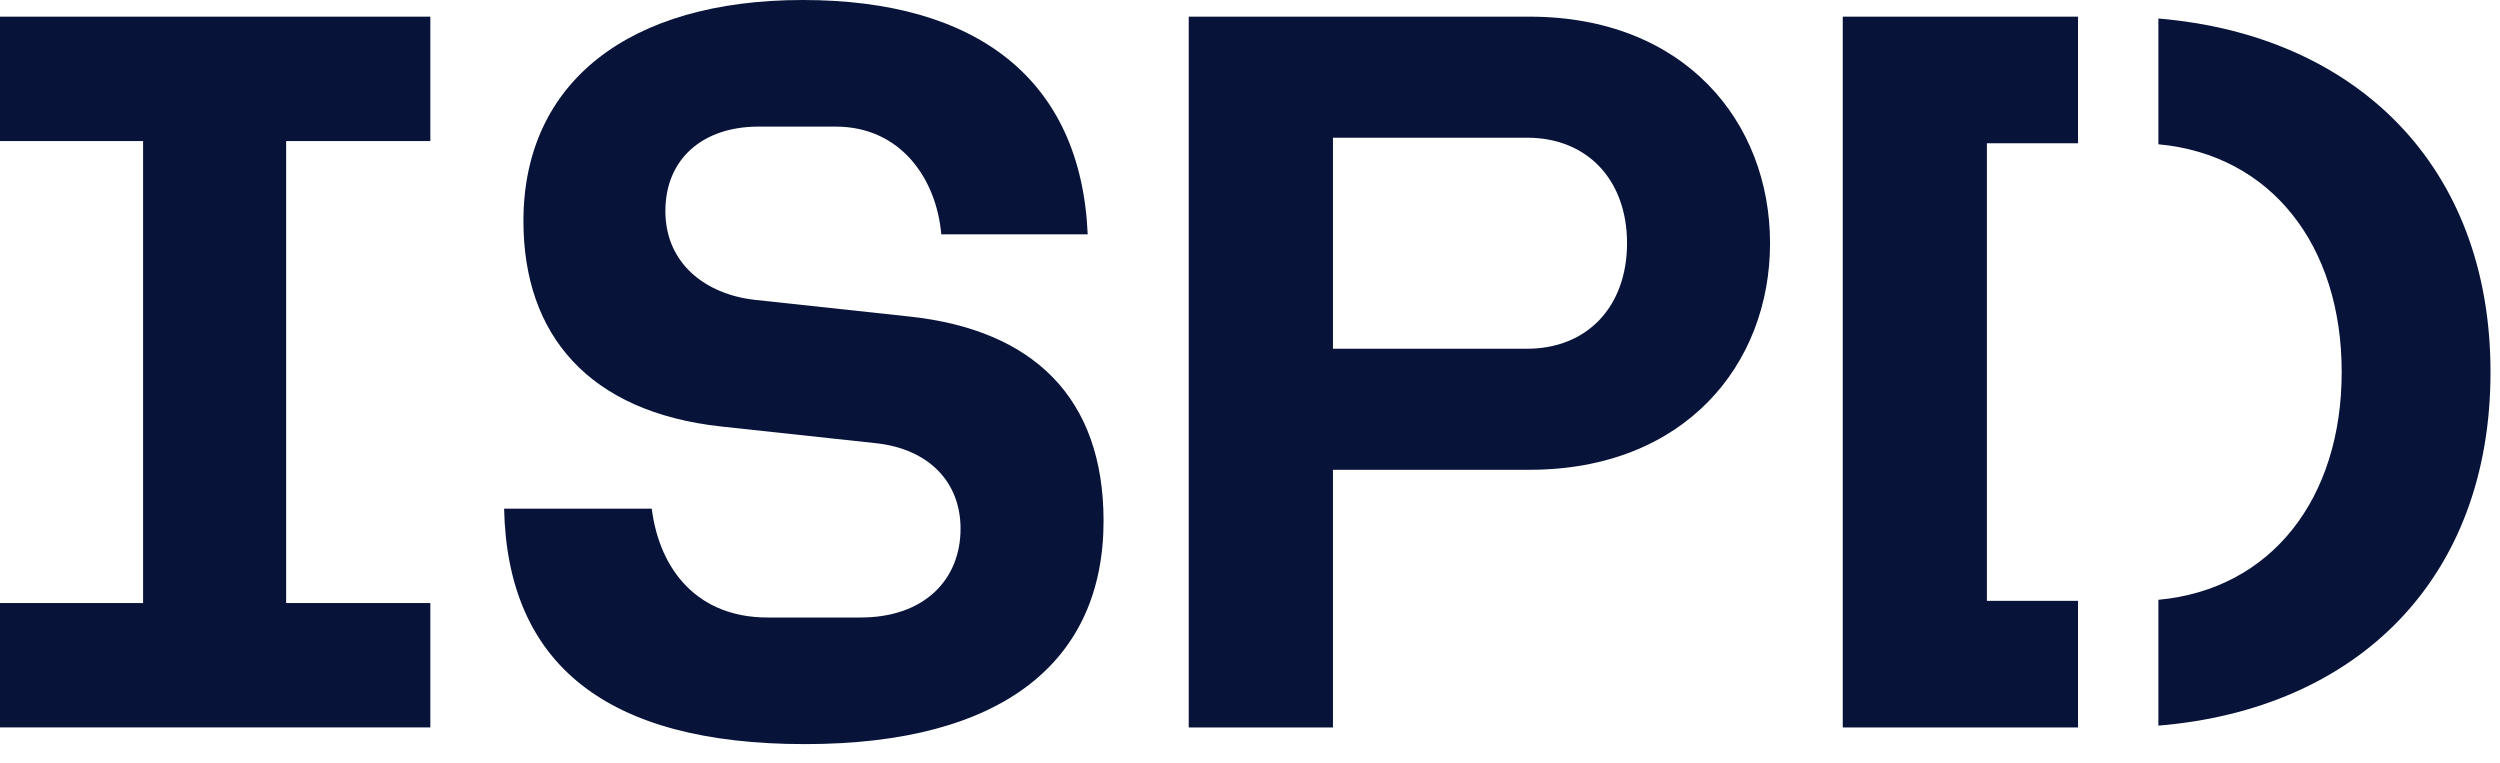 <svg xmlns="http://www.w3.org/2000/svg" width="59" height="18" viewBox="0 0 59 18" fill="none"><path d="M0 14.232H3.377V3.329H0V0.393H10.156V3.329H6.753V14.232H10.156V17.167H0V14.232Z" fill="#071339"></path><path d="M11.898 12.004H15.381C15.568 13.472 16.48 14.573 18.113 14.573H20.311C21.812 14.573 22.669 13.682 22.669 12.476C22.669 11.375 21.919 10.59 20.659 10.458L17.016 10.065C13.907 9.724 12.353 7.915 12.353 5.216C12.353 1.94 14.845 0 18.945 0C23.044 0 25.51 1.862 25.67 5.531H22.214C22.106 4.247 21.276 2.988 19.722 2.988H17.9C16.587 2.988 15.703 3.748 15.703 4.98C15.703 6.212 16.641 6.946 17.819 7.077L21.463 7.47C24.384 7.784 26.044 9.384 26.044 12.293C26.044 15.595 23.686 17.561 18.998 17.561C14.31 17.561 11.977 15.674 11.897 12.005" fill="#071339"></path><path d="M28.054 0.393H36.093C39.764 0.393 41.773 2.883 41.773 5.74C41.773 8.597 39.763 11.087 36.093 11.087H31.458V17.168H28.054V0.393ZM36.04 8.23C37.459 8.23 38.398 7.235 38.398 5.74C38.398 4.245 37.459 3.25 36.04 3.25H31.458V8.23H36.04Z" fill="#071339"></path><path d="M49.041 14.18H46.891V3.381H49.041V0.393H43.489V17.168H49.041V14.18Z" fill="#071339"></path><path d="M50.938 0.437V3.405C53.607 3.652 55.264 5.798 55.264 8.78C55.264 11.763 53.607 13.909 50.938 14.155V17.125C55.647 16.734 58.776 13.648 58.776 8.78C58.776 3.913 55.604 0.83 50.938 0.437Z" fill="#071339"></path></svg>